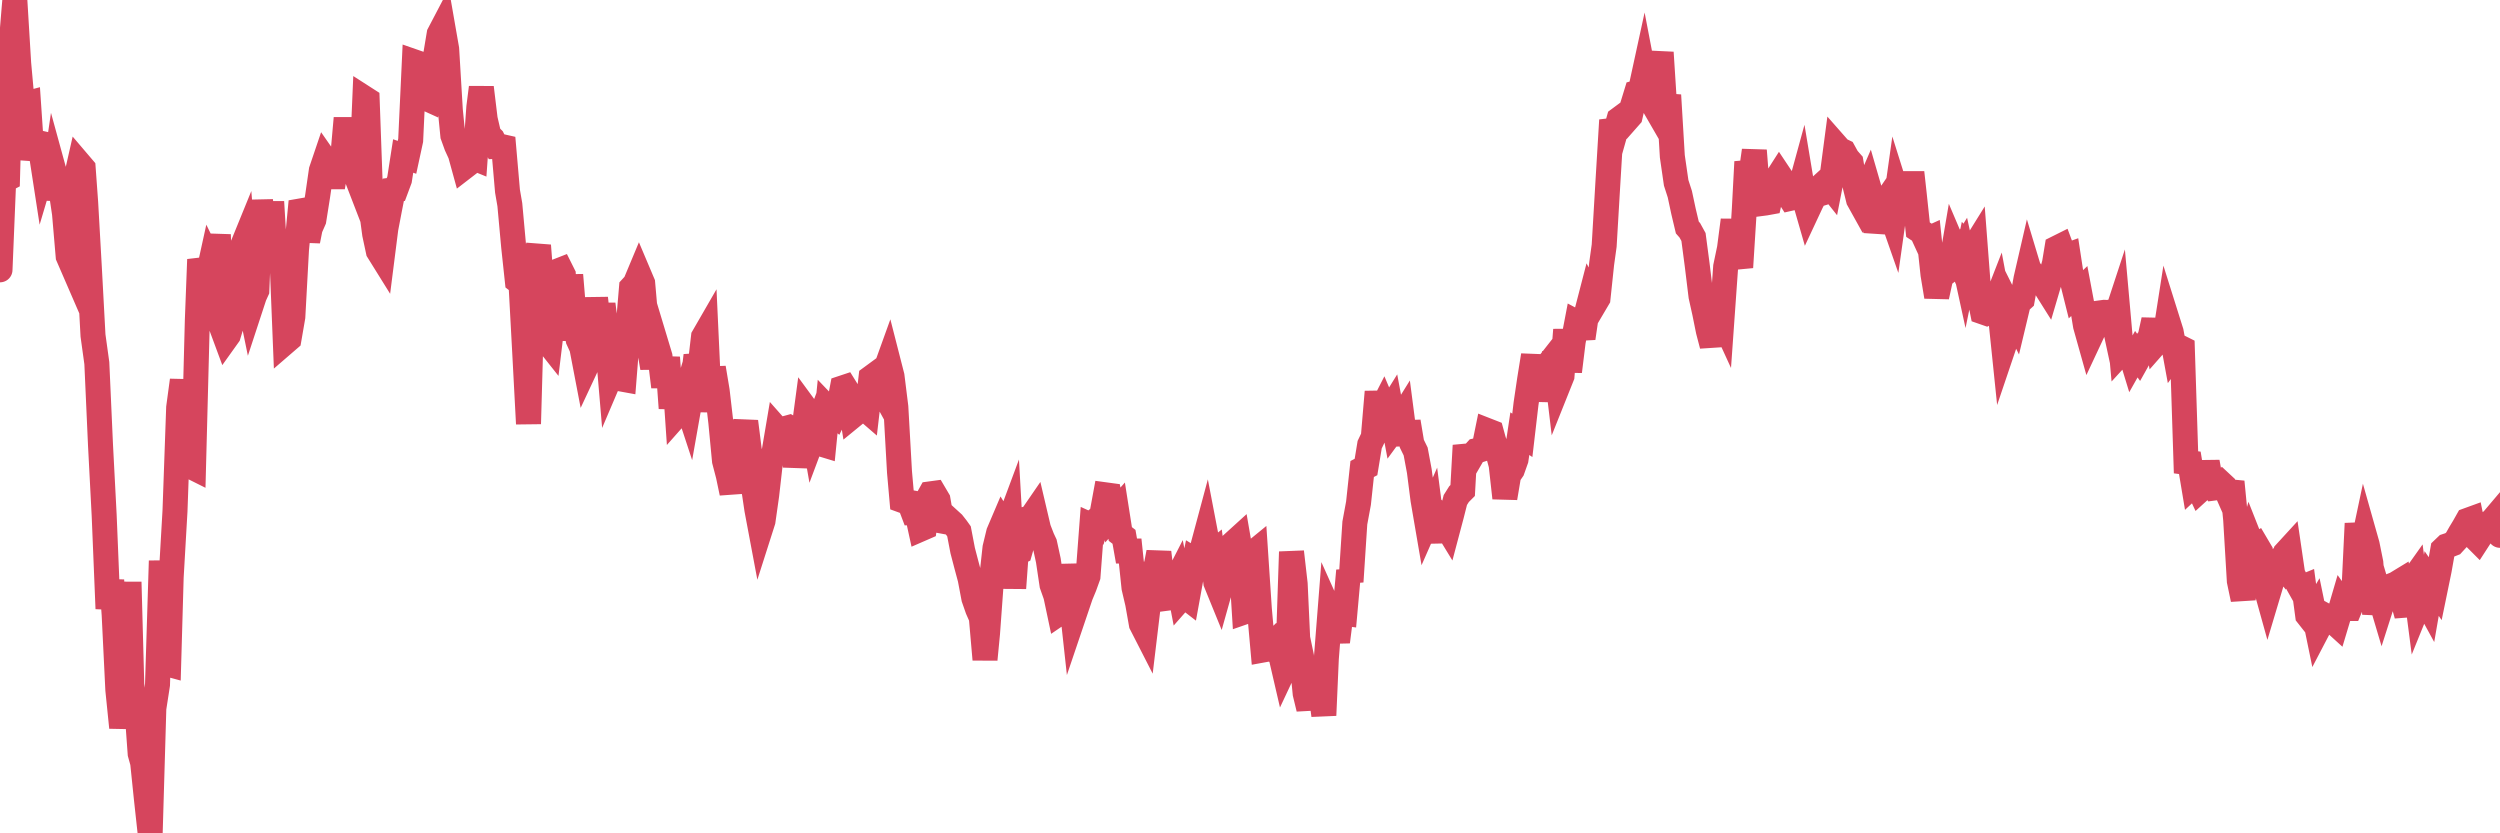 <?xml version="1.0"?><svg width="150px" height="50px" xmlns="http://www.w3.org/2000/svg" xmlns:xlink="http://www.w3.org/1999/xlink"> <polyline fill="none" stroke="#d6455d" stroke-width="1.5px" stroke-linecap="round" stroke-miterlimit="5" points="0.00,16.19 0.22,10.84 0.45,10.72 0.67,2.65 0.89,0.00 1.12,3.80 1.34,6.23 1.56,6.23 1.71,6.19 1.94,9.57 2.16,8.53 2.38,8.58 2.61,10.07 2.83,9.33 3.05,11.97 3.28,10.41 3.42,10.92 3.65,11.33 3.87,12.81 4.09,15.38 4.32,15.91 4.54,10.79 4.76,9.82 4.99,10.09 5.14,12.16 5.36,16.05 5.58,20.13 5.81,21.79 6.03,26.70 6.25,30.92 6.48,36.52 6.70,34.82 6.85,36.89 7.07,41.39 7.30,43.65 7.52,42.10 7.74,34.92 7.96,43.04 8.19,42.19 8.41,45.22 8.56,45.76 8.78,47.89 9.01,50.00 9.23,42.50 9.45,41.08 9.68,33.65 9.90,39.80 10.12,39.86 10.27,34.63 10.50,30.65 10.72,24.45 10.94,22.82 11.17,25.47 11.39,27.96 11.61,28.07 11.84,19.23 11.98,15.57 12.21,16.40 12.43,16.74 12.65,15.74 12.88,16.21 13.10,14.08 13.32,19.70 13.55,20.32 13.70,20.11 13.92,19.38 14.14,18.70 14.37,15.19 14.59,14.65 14.81,17.31 15.04,18.43 15.26,17.76 15.41,17.43 15.63,12.01 15.86,14.71 16.08,15.58 16.30,12.11 16.53,15.94 16.75,14.73 16.90,15.05 17.12,20.53 17.34,20.34 17.57,19.01 17.79,14.97 18.01,12.66 18.24,12.62 18.46,14.46 18.61,13.70 18.83,13.20 19.06,11.75 19.28,10.23 19.50,9.58 19.73,9.91 19.95,11.23 20.17,9.96 20.32,10.72 20.55,9.58 20.77,7.09 20.99,9.63 21.22,8.71 21.44,10.75 21.66,11.32 21.89,5.90 22.03,5.99 22.26,12.40 22.48,14.04 22.70,15.07 22.93,15.44 23.15,13.71 23.37,12.56 23.60,11.39 23.75,11.37 23.97,10.78 24.19,9.36 24.42,9.44 24.64,8.42 24.86,3.71 25.09,3.79 25.31,3.95 25.46,5.85 25.68,5.95 25.90,4.38 26.13,3.36 26.35,2.04 26.57,1.62 26.80,2.94 27.02,6.61 27.17,8.13 27.39,8.74 27.62,9.24 27.84,10.04 28.06,9.87 28.29,9.42 28.51,9.51 28.73,6.43 28.88,5.25 29.11,7.15 29.33,8.10 29.55,8.32 29.78,8.78 30.00,8.77 30.22,8.82 30.45,11.47 30.59,12.28 30.82,14.80 31.04,16.85 31.26,17.02 31.49,21.27 31.71,25.43 31.93,17.60 32.08,15.71 32.31,14.73 32.53,17.59 32.75,20.39 32.98,20.68 33.20,18.86 33.42,16.28 33.65,16.19 33.80,16.49 34.02,20.42 34.24,16.50 34.47,19.26 34.69,20.38 34.91,20.86 35.14,22.06 35.36,21.59 35.51,20.58 35.73,17.89 35.95,19.88 36.18,18.25 36.40,20.02 36.62,22.61 36.85,22.07 37.07,22.58 37.22,22.73 37.44,22.77 37.67,19.86 37.89,17.26 38.11,17.02 38.34,16.47 38.56,16.99 38.78,19.49 38.93,20.71 39.16,22.07 39.38,20.66 39.60,21.39 39.82,23.21 40.05,21.45 40.27,24.49 40.49,22.66 40.64,24.86 40.87,24.60 41.09,23.87 41.31,24.54 41.54,23.24 41.76,21.33 41.98,22.19 42.21,20.21 42.36,19.95 42.58,24.70 42.80,22.07 43.03,23.45 43.25,25.34 43.47,27.65 43.70,28.53 43.92,29.58 44.07,27.20 44.29,25.45 44.51,26.38 44.74,25.29 44.96,27.03 45.18,29.01 45.41,30.56 45.63,31.73 45.78,31.26 46.00,29.71 46.23,27.69 46.45,27.09 46.67,25.79 46.90,26.05 47.12,25.71 47.34,25.65 47.49,25.74 47.72,27.98 47.94,26.72 48.16,26.30 48.39,24.58 48.61,24.88 48.83,26.13 48.98,25.73 49.20,26.62 49.43,26.69 49.65,24.48 49.87,24.71 50.10,24.90 50.32,24.44 50.54,23.28 50.69,23.23 50.92,23.60 51.14,24.97 51.36,24.79 51.59,24.41 51.81,24.45 52.03,24.64 52.26,22.66 52.41,22.55 52.63,22.87 52.85,23.27 53.08,22.32 53.30,21.71 53.52,22.57 53.75,24.42 53.97,28.32 54.12,30.02 54.34,30.10 54.56,30.14 54.79,30.75 55.01,30.74 55.23,31.75 55.46,31.65 55.68,29.90 55.83,29.63 56.05,29.60 56.28,29.99 56.50,31.26 56.72,31.30 56.95,31.19 57.17,31.39 57.39,31.67 57.54,31.88 57.76,33.03 57.99,33.91 58.21,34.73 58.43,35.89 58.66,36.55 58.88,37.05 59.10,39.57 59.25,38.02 59.48,34.87 59.70,32.87 59.92,31.96 60.15,31.42 60.37,31.78 60.59,31.19 60.82,35.29 60.97,33.22 61.19,33.11 61.41,32.34 61.64,31.12 61.86,31.06 62.08,30.74 62.31,31.72 62.53,32.29 62.68,32.61 62.90,33.62 63.12,35.09 63.35,35.74 63.57,36.78 63.79,36.63 64.02,33.90 64.17,35.04 64.39,37.05 64.61,36.40 64.84,35.72 65.06,35.19 65.28,34.58 65.51,31.54 65.73,31.64 65.88,31.12 66.10,30.94 66.33,29.69 66.55,29.72 66.77,30.90 67.00,30.64 67.22,32.04 67.44,32.21 67.59,33.06 67.81,33.06 68.04,35.26 68.26,36.20 68.48,37.44 68.71,37.89 68.93,36.06 69.15,34.36 69.30,34.33 69.53,33.14 69.75,34.98 69.97,35.90 70.20,35.87 70.42,35.12 70.64,34.69 70.87,35.89 71.02,35.72 71.24,35.89 71.46,34.68 71.68,33.61 71.91,33.75 72.13,32.93 72.35,32.11 72.58,33.31 72.73,33.19 72.95,34.95 73.17,35.49 73.40,34.67 73.62,34.52 73.84,34.30 74.07,32.52 74.29,32.32 74.44,33.19 74.66,36.72 74.89,36.64 75.11,33.24 75.33,33.06 75.56,36.53 75.78,39.00 76.00,38.96 76.15,38.86 76.37,38.64 76.60,39.10 76.82,39.22 77.04,40.17 77.27,39.68 77.49,33.11 77.71,35.03 77.86,38.29 78.09,39.39 78.31,41.61 78.53,42.52 78.76,40.73 78.98,41.03 79.20,41.17 79.43,42.92 79.58,39.51 79.80,36.71 80.02,37.20 80.25,38.51 80.47,36.77 80.69,36.80 80.92,34.24 81.06,34.90 81.29,31.38 81.51,30.19 81.73,28.14 81.96,28.02 82.18,26.68 82.40,26.22 82.63,23.51 82.78,24.78 83.00,24.35 83.22,24.87 83.45,24.50 83.67,25.68 83.89,25.38 84.12,25.01 84.34,26.70 84.49,25.30 84.71,26.62 84.94,27.09 85.16,28.27 85.38,29.99 85.61,31.33 85.83,30.83 86.05,32.54 86.20,30.76 86.42,30.98 86.65,31.38 86.87,31.74 87.09,30.91 87.32,30.00 87.54,29.65 87.76,29.43 87.91,26.73 88.14,27.66 88.36,27.28 88.58,27.04 88.81,26.99 89.03,26.92 89.25,25.84 89.48,25.93 89.62,26.44 89.85,27.08 90.07,27.90 90.29,29.88 90.52,28.51 90.74,28.19 90.96,27.57 91.19,26.02 91.34,26.12 91.56,24.24 91.78,22.75 92.01,21.32 92.23,24.04 92.45,22.35 92.68,22.14 92.90,21.86 93.05,22.59 93.27,21.18 93.50,23.11 93.72,22.56 93.94,19.79 94.17,22.29 94.39,20.50 94.61,19.35 94.76,19.43 94.98,20.29 95.21,18.72 95.43,17.87 95.65,18.29 95.88,17.90 96.10,15.82 96.25,14.74 96.47,11.02 96.70,7.21 96.92,7.93 97.14,7.15 97.37,6.98 97.59,7.22 97.81,6.97 97.96,6.31 98.19,5.56 98.41,5.50 98.63,4.49 98.86,5.69 99.08,6.07 99.30,4.32 99.53,4.02 99.67,3.15 99.90,6.73 100.12,5.71 100.34,9.38 100.57,10.97 100.79,11.65 101.01,12.68 101.24,13.65 101.39,13.82 101.61,14.22 101.83,15.89 102.06,17.77 102.28,18.76 102.50,19.85 102.73,20.73 102.95,18.98 103.10,18.62 103.32,19.10 103.54,16.00 103.77,14.90 103.99,13.21 104.21,15.14 104.44,16.04 104.66,12.55 104.81,9.71 105.03,10.66 105.26,9.03 105.48,11.84 105.70,12.21 105.93,12.18 106.15,12.14 106.37,11.14 106.52,10.84 106.75,10.48 106.97,10.81 107.19,11.54 107.42,11.90 107.64,11.85 107.86,11.82 108.09,10.98 108.23,11.82 108.46,12.62 108.68,12.15 108.90,11.72 109.13,11.65 109.35,11.08 109.57,10.88 109.80,11.17 109.95,10.40 110.17,8.73 110.39,8.98 110.62,9.09 110.84,9.49 111.06,9.74 111.29,11.09 111.51,11.98 111.66,12.25 111.88,11.72 112.11,11.19 112.33,11.95 112.55,13.90 112.78,12.97 113.00,12.29 113.15,12.07 113.37,12.58 113.59,13.21 113.82,11.58 114.04,12.28 114.26,12.45 114.49,12.32 114.71,10.35 114.86,11.71 115.08,13.78 115.31,13.93 115.53,14.41 115.75,14.31 115.98,16.47 116.20,17.80 116.42,16.79 116.57,15.08 116.80,16.33 117.02,16.16 117.24,14.87 117.47,15.41 117.69,15.05 117.91,16.06 118.14,14.94 118.28,15.10 118.51,14.73 118.73,17.61 118.95,18.71 119.18,18.79 119.40,18.68 119.62,18.46 119.85,17.87 120.00,18.67 120.22,20.80 120.44,20.15 120.67,18.65 120.89,19.09 121.11,18.17 121.34,17.96 121.56,16.73 121.71,16.08 121.93,16.81 122.15,16.67 122.38,16.96 122.60,17.03 122.82,17.38 123.05,16.60 123.27,15.79 123.42,14.88 123.64,14.77 123.87,15.39 124.09,15.31 124.31,16.75 124.54,17.67 124.76,17.46 124.98,18.63 125.13,19.54 125.36,20.36 125.58,19.89 125.80,19.14 126.03,18.77 126.25,18.74 126.47,18.75 126.70,18.71 126.84,19.36 127.07,18.66 127.29,21.13 127.51,20.89 127.74,20.92 127.96,21.64 128.18,21.25 128.33,21.46 128.56,21.05 128.78,20.54 129.00,20.25 129.23,19.20 129.45,20.49 129.67,20.24 129.90,20.18 130.05,19.22 130.27,19.92 130.49,21.12 130.72,20.80 130.94,20.91 131.16,27.74 131.39,27.77 131.61,29.09 131.76,28.95 131.98,29.42 132.20,29.22 132.43,27.72 132.65,28.94 132.87,29.28 133.10,29.25 133.32,29.04 133.47,29.18 133.69,29.68 133.92,28.91 134.14,31.17 134.36,34.86 134.59,35.96 134.81,33.25 135.03,32.46 135.18,32.84 135.40,32.71 135.63,33.10 135.85,34.90 136.07,35.69 136.30,34.92 136.52,33.89 136.74,33.65 136.89,33.84 137.12,33.18 137.34,32.94 137.56,34.44 137.79,34.90 138.01,35.29 138.23,35.20 138.46,36.92 138.61,37.11 138.83,36.74 139.05,37.81 139.28,37.37 139.50,36.93 139.72,37.05 139.95,37.25 140.17,37.45 140.32,36.95 140.54,36.20 140.76,36.51 140.99,36.51 141.21,35.98 141.43,31.41 141.66,33.19 141.88,32.15 142.03,32.68 142.25,33.77 142.48,36.83 142.70,35.49 142.92,36.23 143.15,35.51 143.37,35.42 143.59,35.10 143.74,35.04 143.97,34.90 144.19,36.12 144.41,36.91 144.64,34.97 144.86,34.66 145.08,36.35 145.23,35.98 145.45,35.86 145.68,36.28 145.90,35.01 146.12,35.33 146.35,34.21 146.57,32.97 146.79,32.76 146.94,32.71 147.17,32.62 147.39,32.38 147.61,31.99 147.84,31.61 148.06,31.22 148.28,31.14 148.51,32.27 148.66,32.42 148.88,32.08 149.10,31.69 149.33,31.39 149.55,31.22 149.77,30.96 150.00,32.12 "/></svg>